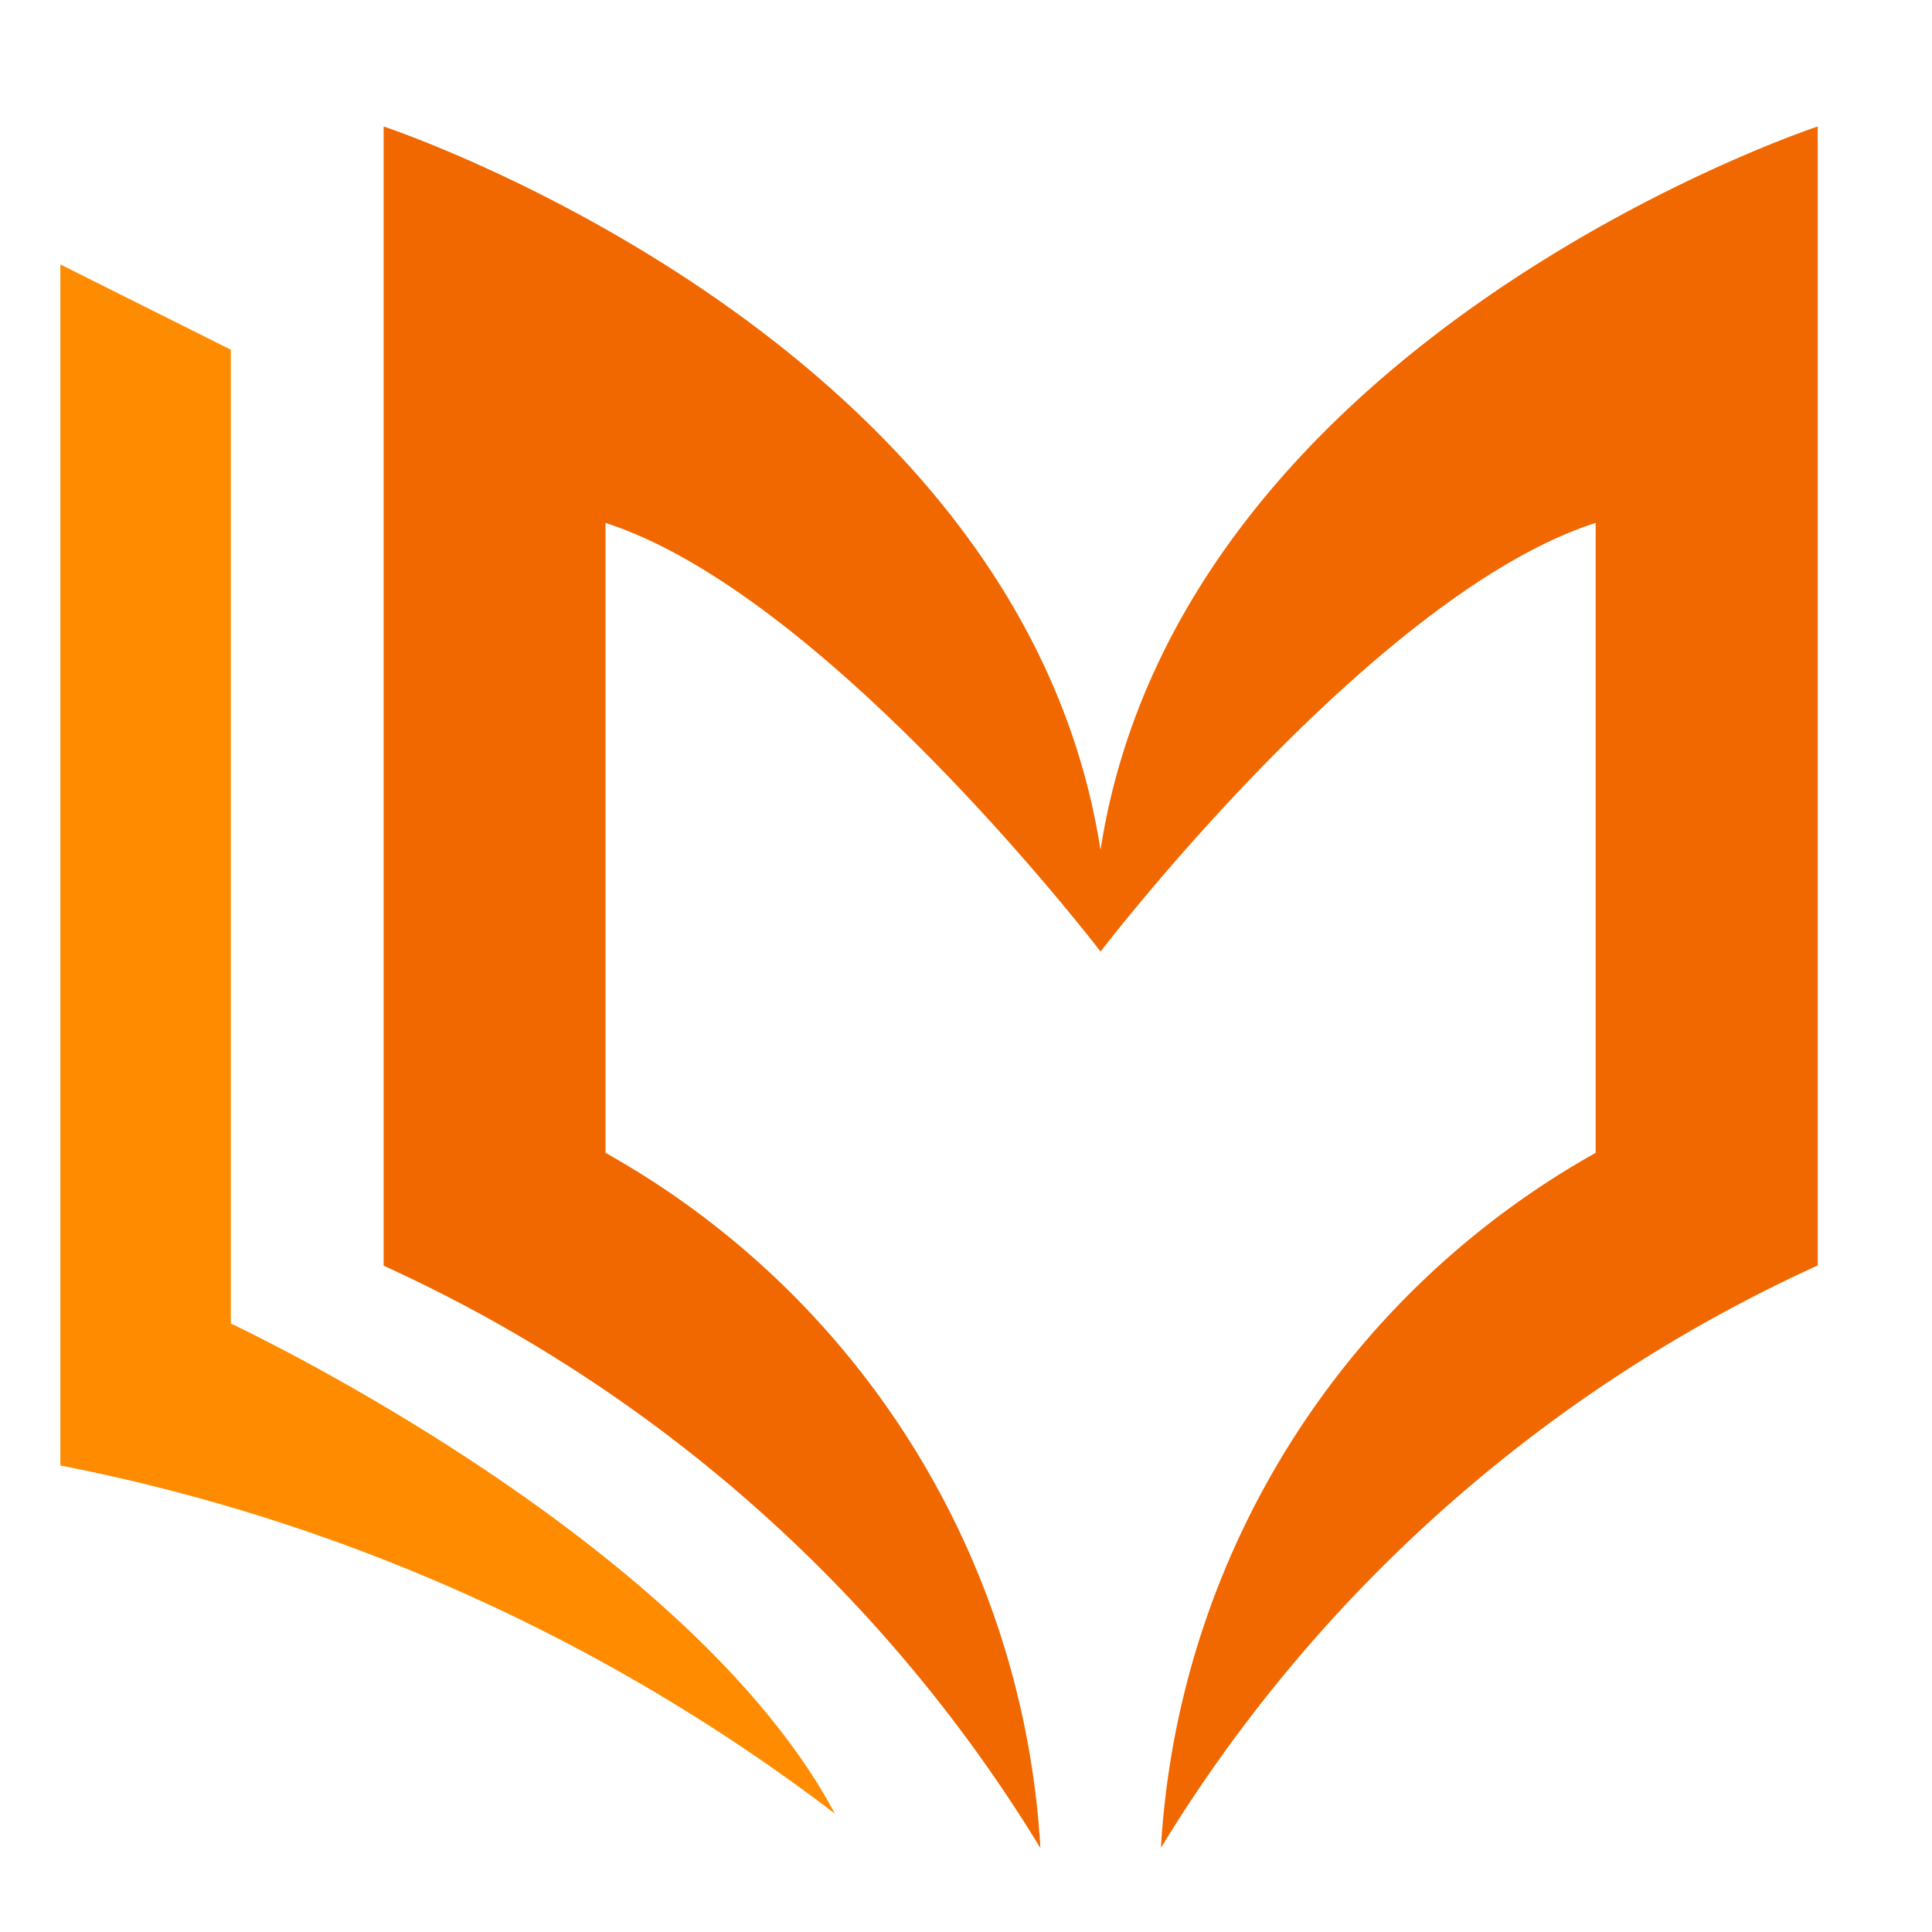 <svg xmlns="http://www.w3.org/2000/svg" width="32" height="32" viewBox="0 0 32 32"><g transform="translate(-2544 -868)"><rect width="32" height="32" transform="translate(2544 868)" fill="none"/><g transform="translate(2545 870.095)"><path d="M38.682,11.983C37.359,3.482,26.808,0,26.808,0V18.869a24.73,24.73,0,0,1,10.878,9.645A14.128,14.128,0,0,0,30.483,17V6.566c3.675,1.184,8.2,7.1,8.2,7.1s4.524-5.92,8.2-7.1V17a14.128,14.128,0,0,0-7.2,11.51,24.731,24.731,0,0,1,10.878-9.645V0S40,3.482,38.682,11.983" transform="translate(-21.454 0)" fill="#f16700"/><path d="M0,13.7l2.823,1.412v16.13s7.553,3.529,10.005,8.117A30.924,30.924,0,0,0,0,33.593Z" transform="translate(0 -11.415)" fill="#ff8b00"/></g></g></svg>